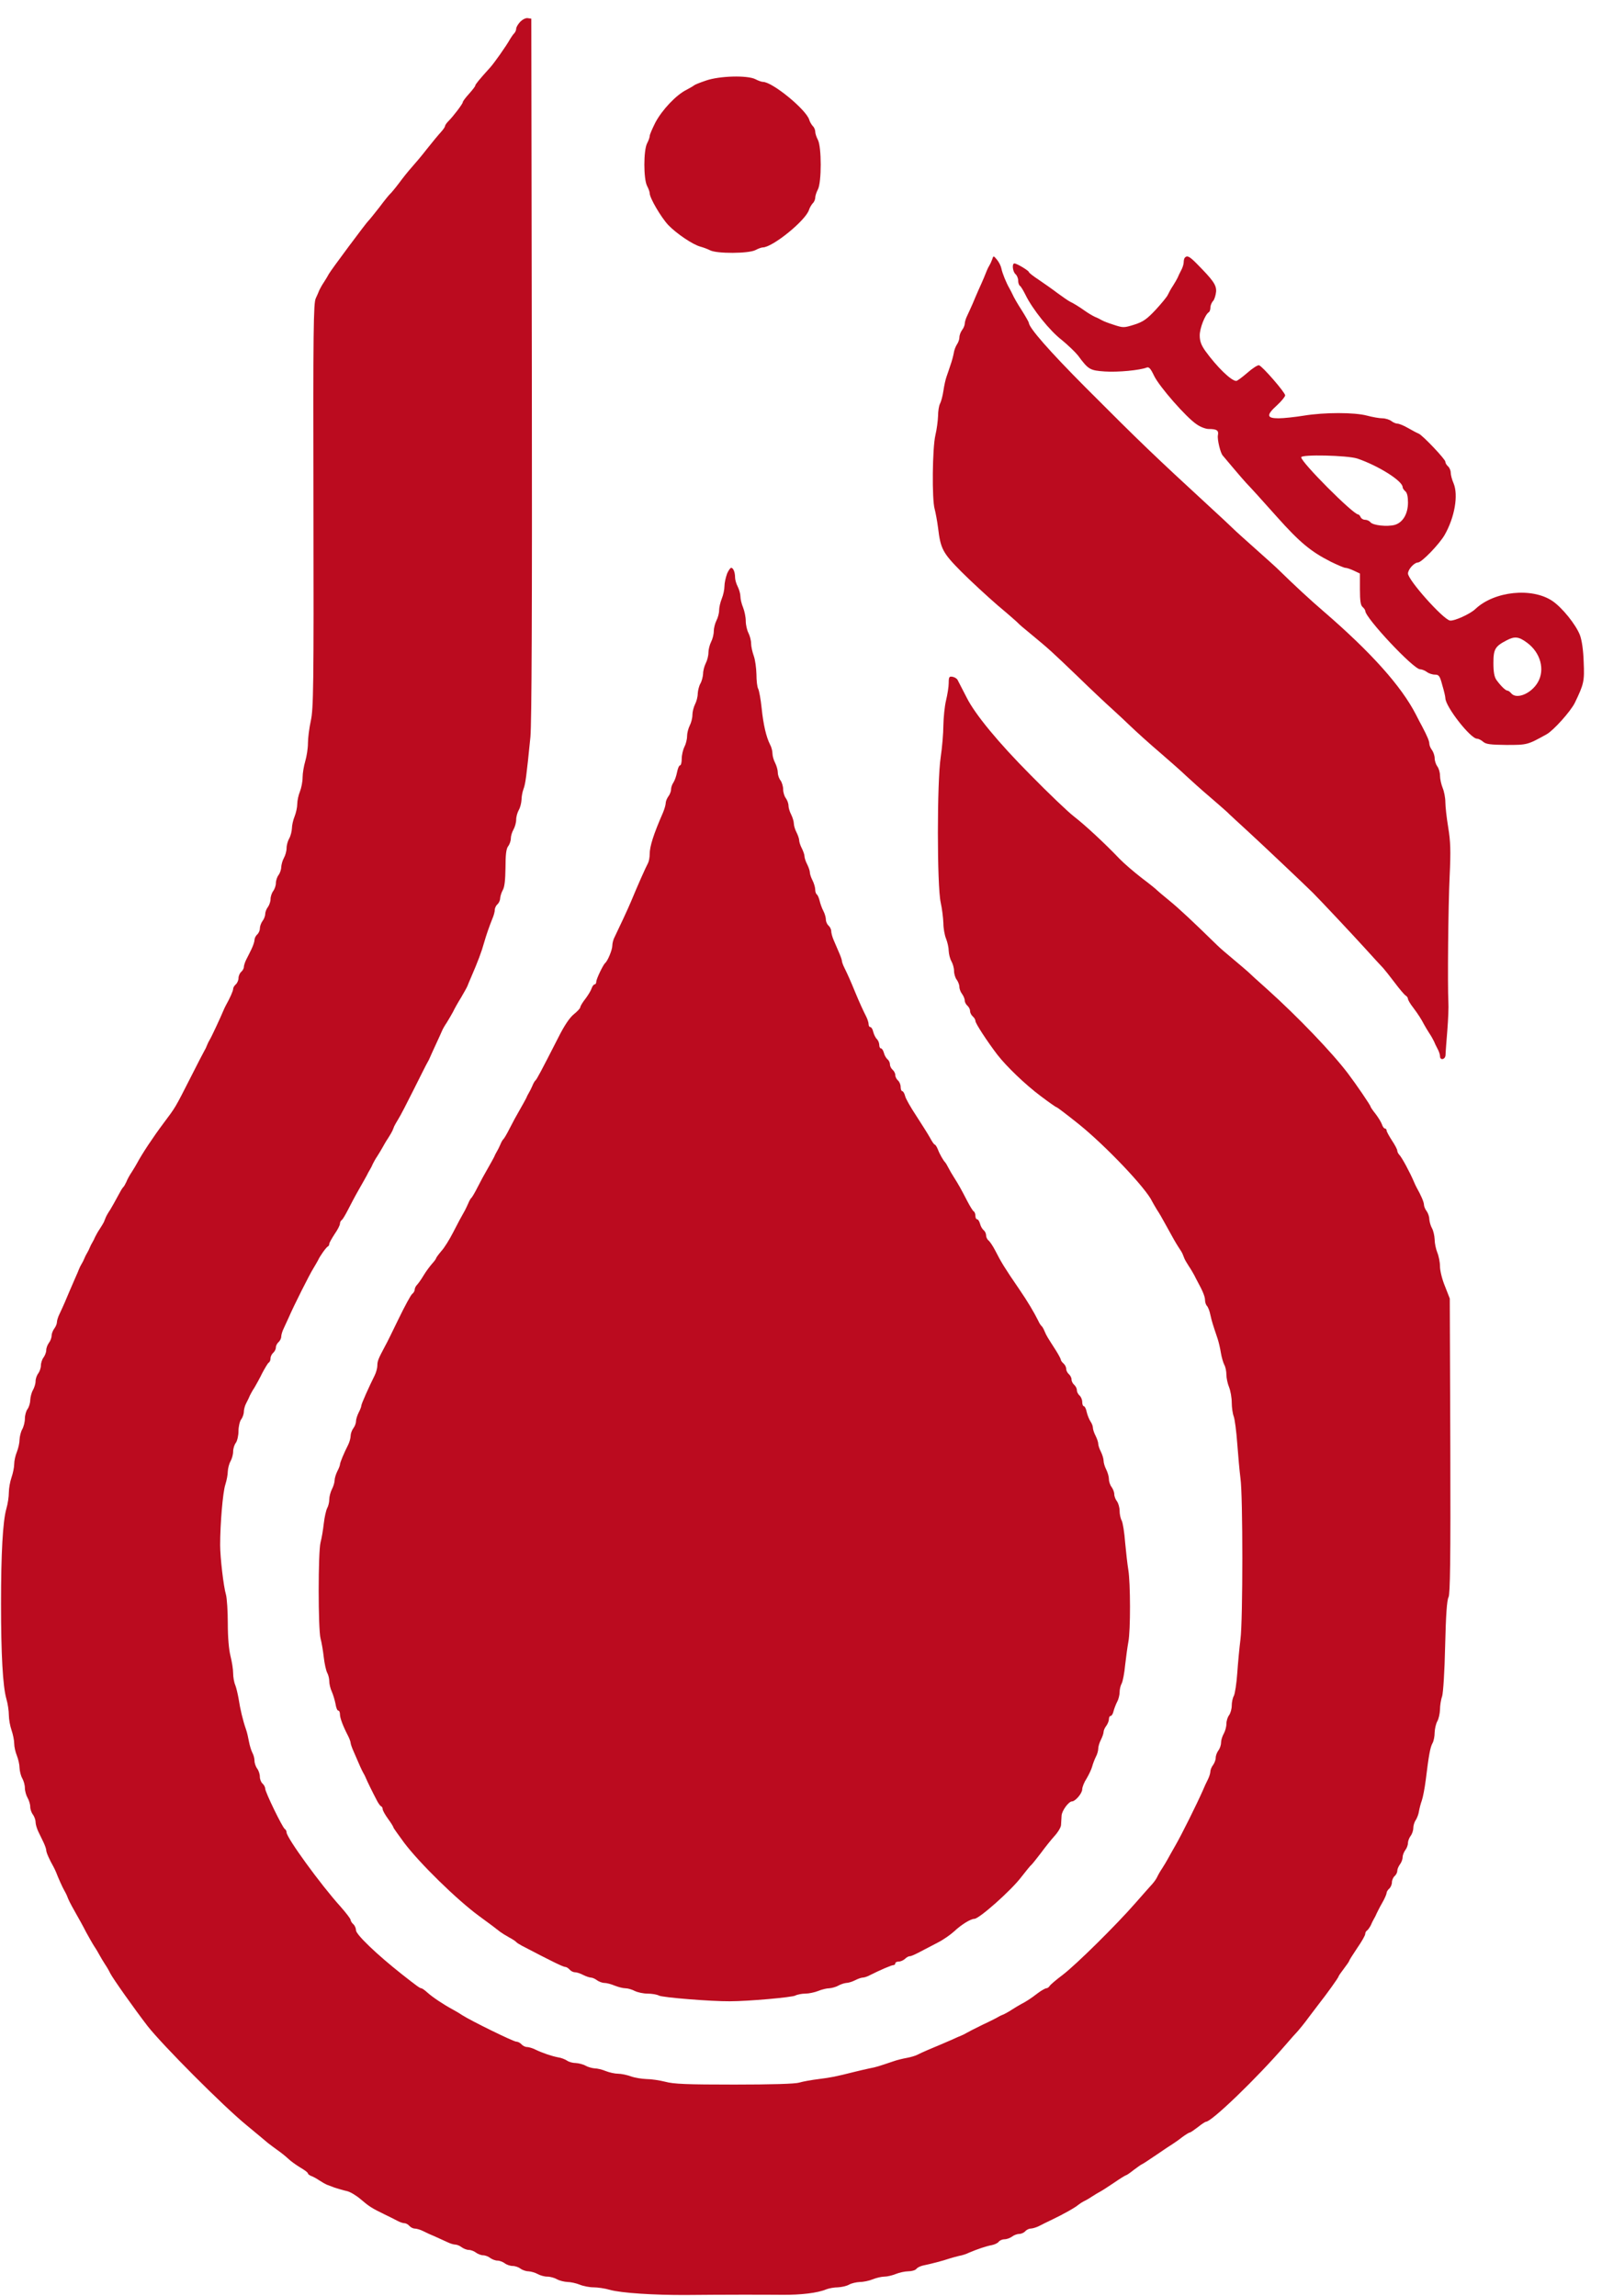  <svg  version="1.0" xmlns="http://www.w3.org/2000/svg"  width="900pt" height="1290pt" viewBox="0 0 900 1290"  preserveAspectRatio="xMidYMid meet">  <g transform="translate(0,1290) scale(0.1,-0.1)" fill="#bb0b1f" stroke="none"> <path d="M2922 12777 c-12 -13 -22 -30 -22 -38 0 -8 -5 -20 -11 -26 -6 -6 -16 -20 -23 -32 -21 -38 -90 -136 -113 -161 -58 -64 -83 -94 -83 -101 0 -4 -16 -25 -35 -46 -19 -21 -35 -42 -35 -47 0 -9 -53 -79 -82 -108 -10 -10 -18 -22 -18 -27 0 -4 -10 -19 -22 -32 -13 -14 -48 -56 -78 -94 -30 -39 -70 -86 -88 -106 -18 -20 -50 -60 -72 -90 -22 -29 -44 -55 -48 -58 -5 -4 -32 -37 -61 -76 -30 -38 -57 -72 -61 -75 -10 -8 -215 -283 -223 -300 -4 -8 -16 -28 -27 -45 -11 -16 -22 -37 -26 -45 -3 -8 -12 -29 -20 -46 -13 -27 -15 -174 -13 -1165 2 -1021 0 -1141 -15 -1209 -9 -41 -16 -98 -16 -126 0 -28 -7 -73 -15 -100 -8 -27 -15 -68 -15 -92 0 -23 -7 -59 -15 -79 -8 -19 -15 -51 -15 -70 0 -18 -7 -50 -15 -70 -8 -19 -15 -50 -15 -67 -1 -17 -7 -42 -15 -56 -8 -14 -15 -38 -15 -55 0 -16 -7 -41 -15 -55 -8 -14 -14 -37 -15 -51 0 -14 -7 -34 -15 -45 -8 -10 -15 -31 -15 -45 0 -14 -7 -34 -15 -45 -8 -10 -15 -31 -15 -45 0 -14 -7 -34 -15 -45 -8 -10 -15 -28 -15 -39 0 -11 -7 -29 -15 -39 -8 -11 -15 -30 -15 -42 0 -12 -7 -27 -15 -34 -8 -7 -15 -21 -15 -30 0 -10 -8 -33 -17 -52 -9 -18 -22 -45 -30 -60 -7 -14 -13 -33 -13 -41 0 -8 -7 -20 -15 -27 -8 -7 -15 -23 -15 -35 0 -12 -7 -28 -15 -35 -8 -7 -15 -18 -15 -25 0 -12 -18 -52 -42 -95 -4 -8 -11 -22 -14 -30 -13 -32 -66 -146 -75 -160 -5 -8 -12 -22 -15 -30 -3 -8 -9 -22 -14 -30 -5 -8 -41 -78 -80 -155 -87 -171 -82 -163 -151 -255 -62 -83 -120 -171 -149 -225 -6 -11 -19 -33 -30 -50 -11 -16 -25 -41 -30 -55 -6 -13 -14 -27 -18 -30 -4 -3 -17 -25 -30 -50 -13 -25 -32 -58 -42 -75 -11 -16 -23 -37 -26 -45 -3 -8 -8 -19 -10 -25 -2 -5 -13 -23 -24 -40 -11 -16 -22 -37 -26 -45 -3 -8 -10 -22 -15 -30 -5 -8 -12 -22 -15 -30 -3 -8 -10 -22 -15 -30 -5 -8 -12 -22 -15 -30 -3 -8 -10 -22 -15 -30 -5 -8 -12 -22 -15 -30 -3 -8 -12 -30 -20 -47 -27 -63 -45 -103 -60 -140 -9 -21 -23 -51 -30 -66 -8 -16 -14 -36 -14 -45 0 -9 -7 -26 -15 -36 -8 -11 -15 -29 -15 -40 0 -12 -7 -30 -15 -40 -8 -11 -15 -29 -15 -41 0 -12 -7 -30 -15 -41 -8 -10 -15 -31 -15 -45 0 -14 -7 -34 -15 -45 -8 -10 -15 -30 -15 -44 0 -14 -7 -36 -15 -50 -8 -14 -14 -39 -15 -56 0 -16 -7 -39 -15 -50 -8 -10 -15 -35 -15 -54 0 -19 -7 -46 -15 -60 -8 -14 -14 -40 -15 -58 0 -18 -7 -49 -15 -69 -8 -19 -15 -50 -15 -68 0 -18 -7 -52 -15 -75 -8 -23 -15 -61 -15 -84 0 -24 -6 -65 -14 -92 -20 -70 -30 -250 -30 -534 0 -284 10 -464 30 -534 8 -27 14 -68 14 -92 0 -23 7 -61 15 -84 8 -23 15 -57 15 -75 0 -18 7 -49 15 -68 8 -20 15 -51 15 -69 1 -18 7 -44 15 -58 8 -14 15 -38 15 -55 0 -16 7 -41 15 -55 8 -14 15 -36 15 -50 0 -14 7 -34 15 -44 8 -11 15 -30 15 -42 0 -12 7 -36 15 -53 8 -17 22 -45 30 -62 8 -17 15 -37 15 -44 0 -12 17 -51 42 -95 4 -8 11 -22 14 -30 10 -27 36 -85 45 -100 5 -8 11 -21 14 -27 12 -31 17 -41 49 -98 19 -33 46 -82 60 -110 15 -27 35 -63 46 -80 11 -16 24 -39 30 -50 6 -11 19 -33 30 -50 11 -16 24 -39 29 -50 15 -30 137 -202 210 -297 83 -106 425 -450 556 -557 55 -46 109 -90 120 -100 11 -9 36 -27 55 -41 19 -13 46 -35 60 -48 13 -13 44 -35 67 -49 24 -14 43 -28 43 -33 0 -4 8 -10 17 -14 10 -3 32 -15 48 -26 17 -11 35 -21 40 -23 6 -2 26 -10 45 -17 19 -6 49 -15 67 -19 18 -3 53 -24 78 -45 49 -42 63 -51 135 -86 25 -12 57 -28 72 -36 14 -8 33 -14 41 -14 8 0 20 -7 27 -15 7 -8 21 -15 30 -15 10 0 31 -6 47 -14 15 -8 46 -22 68 -31 22 -10 53 -24 68 -31 16 -8 36 -14 45 -14 9 0 26 -7 36 -15 11 -8 29 -15 40 -15 12 0 30 -7 40 -15 11 -8 29 -15 40 -15 12 0 30 -7 40 -15 11 -8 29 -15 41 -15 12 0 30 -7 41 -15 10 -8 30 -15 44 -15 14 0 34 -7 44 -15 11 -8 31 -15 45 -15 14 -1 37 -7 51 -15 14 -8 39 -15 55 -15 17 0 41 -7 55 -15 14 -8 40 -14 58 -15 18 0 49 -7 69 -15 19 -8 54 -15 77 -15 23 0 65 -6 92 -14 63 -18 250 -30 429 -29 209 2 427 2 540 1 103 -1 199 10 248 31 16 6 45 11 65 11 20 1 48 7 62 15 14 8 41 14 61 15 20 0 53 7 72 15 20 8 49 15 65 15 16 0 46 7 65 15 20 8 52 15 70 15 19 0 40 6 46 14 6 8 24 16 39 19 40 8 113 27 147 39 17 5 41 12 55 15 14 2 39 10 55 18 47 20 98 37 127 42 15 3 33 11 39 19 6 8 21 14 33 14 12 0 31 7 42 15 10 8 29 15 40 15 12 0 27 7 34 15 7 8 21 15 30 15 10 0 31 6 47 14 15 8 48 24 73 36 63 30 131 68 149 84 9 7 23 16 31 20 8 3 29 15 45 26 17 11 37 23 45 27 8 4 43 26 78 50 35 24 66 43 69 43 3 0 22 13 42 29 20 15 41 30 46 32 6 2 43 27 83 54 41 28 81 55 90 60 9 6 33 22 53 38 20 15 40 27 44 27 4 0 24 14 45 30 21 17 41 30 45 30 32 0 286 245 445 429 30 35 62 71 71 80 8 9 38 45 64 81 27 36 53 70 57 75 38 48 108 145 108 151 0 3 14 23 30 44 16 21 30 41 30 44 0 3 20 35 45 72 25 36 45 71 45 79 0 8 5 17 11 20 5 4 14 17 20 28 5 12 13 29 18 37 5 8 12 22 15 30 4 8 17 35 31 59 14 24 25 50 25 56 0 7 7 18 15 25 8 7 15 23 15 35 0 12 7 28 15 35 8 7 15 20 15 29 0 10 7 26 15 37 8 10 15 28 15 40 0 11 7 29 15 40 8 10 15 28 15 40 0 11 7 29 15 40 8 10 15 30 15 44 0 14 6 34 14 45 7 11 16 34 18 50 3 17 10 44 16 60 6 17 16 68 22 115 17 139 25 184 38 207 7 12 12 39 12 60 1 21 7 49 15 63 8 14 14 43 15 65 0 22 5 56 12 75 6 20 14 140 17 285 4 170 10 257 19 272 9 17 12 205 10 850 l-3 828 -27 69 c-16 38 -28 88 -28 111 0 24 -7 59 -15 78 -8 20 -15 53 -15 74 -1 21 -7 49 -15 63 -8 14 -14 37 -15 51 0 14 -7 34 -15 45 -8 10 -15 27 -15 36 0 14 -16 52 -42 98 -4 8 -11 22 -14 30 -22 52 -68 138 -83 153 -6 6 -11 17 -11 23 0 7 -14 33 -30 57 -16 25 -30 50 -30 56 0 6 -4 11 -9 11 -5 0 -13 10 -17 23 -4 12 -20 38 -35 58 -16 20 -29 39 -29 42 0 7 -82 127 -126 185 -89 118 -284 321 -453 473 -52 46 -101 91 -110 100 -9 8 -45 39 -81 69 -35 29 -76 64 -91 79 -138 135 -214 206 -269 251 -36 29 -67 56 -70 59 -3 4 -41 35 -85 68 -44 34 -101 83 -126 109 -82 86 -192 188 -254 236 -33 25 -144 131 -246 235 -180 181 -311 340 -358 434 -12 24 -27 53 -33 64 -6 11 -14 27 -18 35 -4 8 -17 16 -29 18 -18 3 -21 -1 -21 -35 0 -21 -7 -65 -15 -98 -8 -33 -14 -96 -15 -140 0 -44 -7 -125 -15 -179 -21 -138 -21 -722 0 -816 8 -36 14 -88 15 -116 0 -28 7 -68 15 -87 8 -20 15 -51 15 -69 1 -18 7 -44 15 -58 8 -14 15 -38 15 -55 0 -16 7 -39 15 -49 8 -11 15 -29 15 -40 0 -12 7 -30 15 -40 8 -11 15 -27 15 -37 0 -9 7 -22 15 -29 8 -7 15 -20 15 -30 0 -10 7 -23 15 -30 8 -7 15 -18 15 -26 0 -13 65 -113 123 -189 51 -66 157 -168 244 -233 45 -34 85 -62 88 -62 4 0 59 -42 124 -94 153 -123 381 -363 414 -436 4 -8 16 -28 26 -45 11 -16 32 -52 47 -80 49 -89 55 -100 74 -130 11 -16 22 -34 24 -40 2 -5 7 -17 10 -25 3 -8 15 -28 26 -45 11 -16 24 -39 30 -50 5 -11 14 -27 18 -35 28 -51 42 -84 42 -104 0 -12 5 -27 11 -33 6 -6 15 -29 19 -50 8 -36 13 -52 41 -135 6 -18 14 -53 18 -78 4 -25 13 -55 19 -67 7 -12 12 -37 12 -56 0 -19 7 -51 15 -70 8 -20 15 -59 15 -86 0 -27 5 -62 11 -78 6 -15 15 -84 20 -153 5 -69 13 -156 18 -195 14 -94 14 -798 0 -905 -6 -47 -14 -132 -18 -190 -4 -58 -13 -115 -19 -127 -7 -12 -12 -37 -12 -55 0 -19 -7 -43 -15 -54 -8 -10 -15 -32 -15 -49 0 -16 -7 -41 -15 -55 -8 -14 -15 -36 -15 -50 0 -14 -7 -34 -15 -44 -8 -11 -15 -29 -15 -41 0 -12 -7 -30 -15 -41 -8 -10 -15 -27 -15 -36 0 -9 -6 -29 -14 -45 -8 -15 -21 -44 -29 -63 -33 -75 -119 -248 -152 -305 -19 -33 -39 -69 -45 -80 -6 -11 -19 -33 -30 -50 -11 -16 -24 -39 -29 -50 -5 -11 -18 -29 -28 -40 -10 -11 -52 -58 -93 -105 -109 -125 -335 -348 -410 -405 -36 -27 -69 -55 -73 -62 -4 -7 -13 -13 -19 -13 -5 0 -27 -12 -47 -27 -40 -31 -67 -48 -96 -63 -11 -6 -33 -19 -50 -30 -16 -11 -37 -22 -45 -26 -8 -3 -22 -9 -30 -14 -8 -5 -49 -26 -90 -45 -41 -20 -82 -41 -90 -46 -8 -5 -22 -12 -30 -15 -8 -3 -31 -13 -50 -22 -19 -8 -48 -21 -65 -28 -49 -20 -109 -46 -130 -57 -11 -6 -38 -14 -60 -18 -22 -4 -56 -12 -75 -19 -83 -28 -97 -33 -135 -40 -22 -5 -59 -13 -82 -19 -111 -28 -133 -32 -203 -41 -41 -5 -91 -14 -110 -20 -22 -7 -155 -11 -365 -11 -266 0 -341 3 -388 16 -32 8 -79 15 -105 15 -26 1 -65 7 -87 15 -22 8 -55 15 -73 15 -18 0 -49 7 -69 15 -19 8 -47 15 -62 15 -14 1 -37 7 -51 15 -14 8 -39 14 -55 15 -17 0 -39 6 -50 14 -11 7 -33 16 -50 18 -36 7 -89 25 -128 44 -16 8 -37 14 -47 14 -9 0 -23 7 -30 15 -7 8 -20 15 -29 15 -16 0 -253 116 -306 150 -16 11 -39 24 -50 30 -52 28 -114 69 -145 97 -14 13 -29 23 -33 23 -8 0 -28 15 -107 77 -142 112 -260 225 -260 249 0 12 -7 27 -15 34 -8 7 -15 18 -15 24 0 6 -26 40 -57 75 -112 124 -303 387 -303 417 0 7 -4 15 -10 19 -13 8 -110 207 -110 227 0 8 -7 21 -15 28 -8 7 -15 24 -15 39 0 14 -7 35 -15 45 -8 11 -15 31 -15 44 0 13 -5 33 -12 45 -6 12 -15 40 -19 62 -4 22 -11 54 -17 70 -17 48 -33 116 -41 170 -5 28 -13 63 -19 78 -7 16 -12 46 -12 67 0 22 -7 65 -15 97 -9 36 -15 103 -15 183 0 69 -5 141 -10 160 -14 46 -33 211 -33 280 0 119 15 297 29 339 8 25 14 58 14 75 1 17 7 42 15 56 8 14 15 39 15 55 0 17 7 39 15 49 8 11 15 41 15 66 0 25 7 55 15 66 8 10 15 30 15 42 0 13 6 36 14 50 8 15 17 34 20 42 4 8 15 29 26 45 10 17 30 53 44 82 15 28 31 55 36 58 6 3 10 14 10 24 0 10 7 24 15 31 8 7 15 20 15 30 0 10 7 23 15 30 8 7 15 21 15 30 0 10 6 31 14 47 7 15 20 44 29 63 26 61 118 244 138 275 10 17 22 37 26 45 10 23 47 75 56 78 4 2 7 8 7 14 0 6 14 30 30 55 17 24 30 50 30 58 0 8 4 16 9 20 6 3 21 29 36 58 14 28 41 79 60 112 19 33 39 69 45 80 5 11 14 27 19 35 5 8 12 22 15 30 4 8 15 29 26 45 11 17 24 39 30 50 6 11 19 34 30 50 11 17 22 36 25 43 3 6 7 18 10 25 3 6 14 26 24 42 11 17 49 91 86 165 37 74 71 142 76 150 5 8 12 22 15 30 3 8 19 42 34 75 15 33 31 67 34 75 3 8 15 29 26 45 11 17 26 44 35 60 8 17 28 53 45 80 16 28 33 57 36 65 3 8 12 30 20 48 39 90 60 146 74 197 11 39 29 91 46 133 8 18 14 41 14 51 0 10 7 24 15 31 8 7 15 22 15 34 1 11 7 32 15 46 10 17 14 57 15 126 0 72 4 106 15 120 8 10 15 30 15 44 0 14 7 36 15 50 8 14 15 39 15 55 0 17 7 41 15 55 8 14 14 39 15 57 0 17 5 44 11 60 11 28 17 73 39 293 7 81 10 692 8 2075 l-3 1960 -20 3 c-12 2 -30 -8 -43 -21z"/> <path d="M3965 12447 c-33 -11 -62 -23 -65 -26 -3 -3 -23 -15 -44 -26 -58 -29 -136 -112 -174 -183 -17 -34 -32 -68 -32 -76 0 -8 -7 -27 -15 -42 -20 -40 -20 -198 0 -238 8 -15 15 -34 15 -42 0 -26 63 -134 104 -178 47 -49 139 -111 182 -122 15 -4 39 -13 53 -20 37 -20 217 -19 255 1 15 8 34 15 41 15 55 0 241 151 260 211 4 13 14 29 21 37 8 7 14 22 14 32 0 10 7 31 15 46 21 40 21 238 0 278 -8 15 -15 36 -15 46 0 10 -6 25 -14 32 -7 8 -17 24 -20 36 -19 58 -207 212 -260 212 -8 0 -27 7 -42 15 -45 23 -203 19 -279 -8z"/> <path d="M5575 11445 c-4 -11 -11 -27 -16 -35 -5 -8 -12 -22 -15 -30 -6 -16 -21 -53 -48 -112 -9 -21 -24 -55 -32 -75 -9 -21 -23 -51 -30 -66 -8 -16 -14 -36 -14 -45 0 -9 -7 -26 -15 -36 -8 -11 -15 -29 -15 -41 0 -11 -6 -29 -14 -40 -7 -11 -16 -33 -18 -50 -3 -16 -11 -46 -18 -65 -6 -19 -16 -48 -22 -65 -6 -16 -14 -53 -18 -81 -4 -28 -13 -61 -19 -72 -6 -11 -11 -42 -11 -69 -1 -26 -7 -75 -15 -108 -17 -72 -20 -362 -4 -415 5 -19 14 -66 19 -105 14 -118 26 -141 130 -246 52 -52 145 -138 205 -190 61 -51 112 -96 115 -100 3 -4 34 -31 70 -60 109 -90 119 -100 260 -235 74 -72 164 -157 200 -189 36 -33 77 -71 91 -85 46 -44 111 -103 194 -174 44 -38 103 -90 130 -116 28 -26 88 -80 134 -119 46 -40 89 -77 96 -84 6 -7 63 -59 126 -117 91 -84 301 -283 354 -335 44 -44 226 -238 295 -314 47 -52 92 -101 101 -110 8 -9 37 -45 64 -81 27 -36 55 -69 62 -73 7 -4 13 -13 13 -19 0 -5 12 -27 28 -47 30 -40 47 -67 62 -96 6 -11 19 -33 30 -50 11 -16 22 -37 26 -45 3 -8 12 -27 20 -42 8 -14 14 -33 14 -42 0 -25 30 -19 31 7 0 12 5 74 10 137 5 63 8 135 6 160 -5 100 -1 536 7 705 7 148 5 197 -8 277 -9 54 -16 118 -16 142 0 24 -7 60 -15 79 -8 20 -15 51 -15 69 0 18 -7 42 -15 52 -8 11 -15 32 -15 46 0 14 -7 35 -15 46 -8 10 -15 27 -15 36 0 14 -11 41 -41 98 -5 8 -20 38 -34 65 -82 160 -252 350 -521 582 -70 60 -159 142 -253 234 -14 14 -71 65 -126 114 -55 49 -112 100 -126 114 -14 14 -75 71 -135 126 -304 280 -383 355 -697 670 -200 201 -317 334 -317 362 0 3 -18 35 -40 70 -23 35 -45 74 -50 86 -6 12 -14 29 -19 37 -17 29 -40 85 -45 111 -3 15 -14 37 -25 50 -19 23 -20 23 -26 4z"/> <path d="M6657 11453 c-4 -3 -7 -15 -7 -26 0 -10 -6 -31 -14 -45 -8 -15 -17 -34 -20 -42 -4 -8 -15 -28 -26 -45 -11 -16 -24 -40 -29 -51 -5 -12 -37 -50 -69 -85 -50 -53 -70 -67 -120 -83 -58 -18 -62 -18 -114 -1 -29 9 -60 21 -68 26 -8 5 -26 14 -39 19 -13 6 -38 21 -55 33 -34 24 -63 42 -86 53 -8 4 -40 26 -70 48 -30 23 -79 57 -107 76 -29 19 -53 38 -53 42 0 7 -67 48 -81 48 -15 0 -10 -46 6 -60 8 -7 15 -23 15 -36 0 -12 4 -25 9 -29 6 -3 20 -27 33 -53 38 -78 135 -200 203 -252 34 -28 75 -67 91 -87 59 -80 67 -84 151 -90 73 -5 197 7 235 22 13 5 22 -5 42 -47 29 -60 181 -234 239 -272 21 -15 51 -26 67 -26 46 0 58 -8 52 -36 -4 -24 15 -102 28 -114 3 -3 29 -34 59 -70 30 -36 62 -72 70 -81 26 -27 88 -95 176 -194 126 -141 189 -194 302 -251 37 -18 74 -34 81 -34 8 0 29 -7 48 -16 l34 -16 0 -88 c0 -66 4 -91 15 -100 8 -7 15 -17 15 -22 0 -39 271 -328 308 -328 10 0 27 -7 38 -15 10 -8 31 -15 45 -15 23 0 28 -7 42 -60 10 -33 17 -65 17 -72 0 -47 141 -228 178 -228 8 0 24 -8 34 -17 16 -14 40 -17 131 -18 117 0 118 0 226 60 39 22 134 128 158 176 51 106 55 121 50 230 -2 66 -10 121 -21 151 -23 59 -99 154 -155 192 -115 77 -326 55 -432 -45 -30 -29 -122 -70 -144 -65 -41 10 -235 228 -235 264 0 23 34 61 56 62 21 0 121 104 150 155 56 98 78 223 50 290 -9 20 -16 48 -16 60 0 12 -7 28 -15 35 -8 7 -15 18 -15 26 0 14 -127 148 -150 158 -8 3 -35 17 -59 31 -24 14 -51 25 -60 25 -9 0 -25 7 -35 15 -11 8 -34 15 -50 15 -17 0 -56 7 -86 15 -71 19 -239 19 -355 0 -49 -8 -114 -15 -142 -15 -68 0 -70 18 -8 74 25 23 45 48 45 55 0 16 -129 165 -147 169 -7 2 -37 -17 -65 -42 -29 -25 -57 -46 -63 -46 -28 0 -109 79 -174 169 -23 33 -31 55 -31 87 0 40 30 117 51 130 5 3 9 15 9 26 0 12 7 29 15 37 8 9 15 33 17 53 2 38 -17 64 -113 161 -37 37 -50 43 -62 30z m968 -1129 c118 -40 255 -126 255 -161 0 -6 7 -16 15 -23 10 -8 15 -30 15 -63 0 -64 -29 -113 -75 -126 -42 -11 -121 -3 -136 15 -6 8 -20 14 -31 14 -10 0 -21 7 -24 15 -4 8 -10 15 -14 15 -28 0 -320 293 -320 321 0 17 259 11 315 -7z m953 -1034 c77 -56 103 -153 61 -224 -37 -63 -119 -97 -149 -61 -7 8 -16 15 -21 15 -11 0 -39 28 -62 60 -12 17 -17 45 -17 95 0 78 9 94 75 128 44 23 67 21 113 -13z"/> <path d="M4084 9675 c-7 -19 -14 -50 -14 -68 0 -19 -7 -51 -15 -70 -8 -20 -15 -49 -15 -66 0 -16 -7 -42 -15 -57 -8 -16 -15 -43 -15 -60 0 -18 -7 -45 -15 -60 -8 -16 -15 -43 -15 -60 0 -18 -7 -45 -15 -60 -8 -16 -15 -42 -15 -59 -1 -16 -7 -41 -15 -55 -8 -14 -14 -39 -15 -56 0 -18 -7 -45 -15 -60 -8 -16 -15 -43 -15 -60 0 -18 -7 -45 -15 -60 -8 -16 -15 -43 -15 -60 0 -18 -7 -45 -15 -60 -8 -16 -15 -46 -15 -66 0 -21 -4 -38 -10 -38 -5 0 -12 -17 -16 -37 -4 -21 -13 -47 -20 -58 -8 -11 -14 -29 -14 -40 0 -11 -7 -29 -15 -39 -8 -11 -15 -28 -15 -38 0 -9 -7 -34 -16 -55 -52 -119 -74 -188 -74 -231 0 -18 -4 -40 -9 -50 -13 -24 -58 -125 -96 -217 -18 -43 -69 -152 -91 -197 -8 -14 -14 -37 -14 -51 0 -23 -26 -86 -40 -97 -11 -9 -50 -90 -50 -105 0 -8 -4 -15 -9 -15 -5 0 -13 -10 -17 -22 -4 -13 -20 -39 -35 -59 -16 -20 -29 -42 -29 -48 0 -5 -16 -23 -35 -38 -24 -19 -54 -63 -89 -133 -98 -192 -121 -235 -128 -240 -4 -3 -12 -17 -17 -30 -6 -14 -15 -32 -20 -40 -5 -8 -12 -22 -15 -30 -4 -8 -20 -37 -36 -65 -16 -27 -42 -75 -57 -105 -15 -30 -31 -57 -35 -60 -4 -3 -12 -17 -17 -30 -6 -14 -15 -32 -20 -40 -5 -8 -12 -22 -15 -30 -4 -8 -20 -37 -36 -65 -16 -27 -42 -75 -57 -105 -15 -30 -31 -57 -35 -60 -4 -3 -12 -17 -17 -30 -6 -14 -15 -32 -19 -40 -25 -44 -34 -61 -67 -125 -20 -39 -49 -86 -66 -104 -16 -19 -29 -37 -29 -40 0 -3 -10 -17 -23 -31 -12 -14 -34 -43 -47 -65 -13 -22 -30 -46 -37 -53 -7 -7 -13 -19 -13 -26 0 -8 -6 -19 -14 -25 -8 -6 -42 -69 -76 -139 -34 -70 -68 -140 -77 -155 -38 -71 -43 -84 -43 -109 0 -14 -7 -39 -15 -55 -31 -62 -75 -160 -75 -170 0 -6 -7 -24 -15 -39 -8 -16 -15 -38 -15 -49 0 -11 -7 -29 -15 -39 -8 -11 -15 -30 -15 -42 0 -12 -6 -35 -14 -51 -23 -45 -46 -100 -46 -111 0 -5 -7 -23 -15 -38 -8 -16 -15 -39 -15 -50 0 -12 -7 -35 -15 -50 -8 -16 -15 -42 -15 -57 0 -16 -5 -38 -12 -50 -6 -12 -15 -51 -19 -87 -4 -36 -12 -83 -18 -105 -14 -53 -14 -487 0 -540 6 -22 14 -69 18 -105 4 -36 13 -75 19 -87 7 -12 12 -34 12 -48 0 -15 6 -41 14 -58 8 -18 17 -49 21 -69 3 -21 10 -38 15 -38 6 0 10 -9 10 -21 0 -21 17 -66 46 -122 8 -16 14 -33 14 -39 0 -5 7 -26 16 -46 35 -82 47 -108 55 -122 5 -8 12 -22 15 -30 6 -15 37 -79 63 -128 8 -15 18 -29 23 -30 4 -2 8 -9 8 -16 0 -7 14 -32 30 -54 17 -23 30 -44 30 -48 0 -3 28 -42 61 -87 86 -114 294 -318 419 -410 58 -42 112 -83 120 -90 8 -6 30 -20 50 -31 19 -10 37 -22 40 -26 3 -4 17 -13 32 -21 170 -89 232 -119 243 -119 7 0 18 -7 25 -15 7 -8 20 -15 30 -15 10 0 31 -7 46 -15 16 -8 36 -15 44 -15 8 0 24 -7 34 -15 11 -8 30 -15 42 -15 12 0 38 -7 57 -15 20 -8 47 -15 61 -15 13 0 37 -7 52 -15 16 -8 48 -15 72 -15 24 0 53 -5 64 -11 20 -11 296 -33 398 -32 104 0 349 22 368 32 11 6 37 11 57 11 19 0 52 7 72 15 19 8 47 15 62 15 14 1 37 7 51 15 14 8 34 14 45 15 11 0 33 7 49 15 15 8 35 15 43 15 8 0 27 6 41 14 56 28 120 56 131 56 6 0 11 5 11 10 0 6 9 10 19 10 11 0 26 7 35 15 8 8 20 15 26 15 10 0 28 8 90 41 8 4 39 20 69 36 30 15 71 44 92 63 39 37 92 70 113 70 27 0 207 160 263 234 26 33 52 66 59 71 6 6 29 35 52 65 22 30 56 73 76 95 20 22 37 50 37 63 1 12 2 35 3 51 1 28 40 81 59 81 18 0 57 45 57 68 0 12 11 40 25 61 13 22 27 52 31 67 4 15 13 39 20 53 8 14 14 36 14 47 0 12 7 35 15 50 8 16 15 36 15 44 0 8 7 24 15 34 8 11 15 28 15 38 0 10 4 18 10 18 5 0 13 12 16 27 4 15 13 38 20 52 8 14 14 39 14 54 0 16 5 38 12 50 6 12 15 58 19 102 5 44 13 103 18 130 13 64 12 333 0 405 -5 30 -13 100 -18 155 -4 55 -13 110 -19 122 -7 12 -12 37 -12 55 0 19 -7 43 -15 54 -8 10 -15 28 -15 40 0 11 -7 29 -15 40 -8 10 -15 30 -15 44 0 14 -7 38 -15 54 -8 15 -15 38 -15 50 0 11 -7 34 -15 50 -8 15 -15 36 -15 45 0 9 -7 29 -15 45 -8 15 -15 36 -15 45 0 9 -6 25 -14 36 -7 11 -17 35 -21 53 -3 17 -11 32 -16 32 -5 0 -9 11 -9 24 0 13 -7 29 -15 36 -8 7 -15 20 -15 30 0 10 -7 23 -15 30 -8 7 -15 20 -15 30 0 10 -7 23 -15 30 -8 7 -15 20 -15 30 0 10 -7 23 -15 30 -8 7 -15 16 -15 21 0 4 -12 27 -27 51 -48 75 -53 82 -64 108 -5 13 -13 27 -17 30 -4 3 -13 16 -19 30 -24 48 -58 106 -108 179 -81 118 -101 151 -135 218 -12 23 -28 47 -36 54 -8 6 -14 19 -14 29 0 10 -6 23 -14 29 -8 7 -17 23 -20 36 -4 14 -11 25 -16 25 -6 0 -10 9 -10 19 0 11 -4 23 -10 26 -5 3 -21 29 -36 58 -33 64 -49 93 -74 132 -11 17 -25 41 -32 55 -7 14 -15 27 -18 30 -10 10 -31 46 -41 73 -6 15 -14 27 -18 27 -3 0 -15 17 -26 38 -11 20 -46 75 -77 123 -31 47 -60 97 -63 112 -4 15 -11 27 -16 27 -5 0 -9 11 -9 24 0 13 -7 29 -15 36 -8 7 -15 20 -15 30 0 10 -7 23 -15 30 -8 7 -15 20 -15 30 0 10 -6 23 -14 29 -8 7 -17 23 -20 36 -4 14 -11 25 -16 25 -6 0 -10 9 -10 19 0 11 -6 26 -13 33 -8 7 -17 26 -21 41 -3 15 -11 27 -16 27 -6 0 -10 7 -10 16 0 9 -6 28 -13 42 -18 35 -41 86 -62 137 -26 64 -46 108 -61 138 -8 16 -14 33 -14 39 0 5 -7 26 -16 46 -9 21 -22 52 -30 70 -8 18 -14 41 -14 51 0 10 -7 24 -15 31 -8 7 -15 22 -15 34 0 11 -6 33 -14 48 -8 15 -17 40 -21 57 -4 17 -11 33 -16 36 -5 4 -9 16 -9 28 0 12 -7 35 -15 51 -8 15 -15 36 -15 45 0 9 -7 29 -15 45 -8 15 -15 36 -15 45 0 9 -7 29 -15 45 -8 15 -15 36 -15 45 0 9 -7 29 -15 45 -8 15 -15 38 -15 50 0 11 -7 34 -15 50 -8 15 -15 38 -15 50 0 12 -7 31 -15 42 -8 10 -15 33 -15 50 0 16 -7 39 -15 50 -8 10 -15 30 -15 44 0 14 -7 38 -15 54 -8 15 -15 39 -15 53 0 14 -6 37 -14 51 -21 42 -37 109 -47 205 -5 49 -14 97 -19 107 -6 10 -10 47 -10 82 -1 35 -7 81 -15 103 -8 22 -15 54 -15 70 0 17 -7 43 -15 59 -8 15 -15 46 -15 67 0 22 -7 56 -15 76 -8 19 -15 47 -15 62 0 14 -7 39 -15 55 -8 15 -15 39 -15 51 0 30 -10 55 -22 55 -5 0 -16 -16 -24 -35z"/> </g> </svg> 